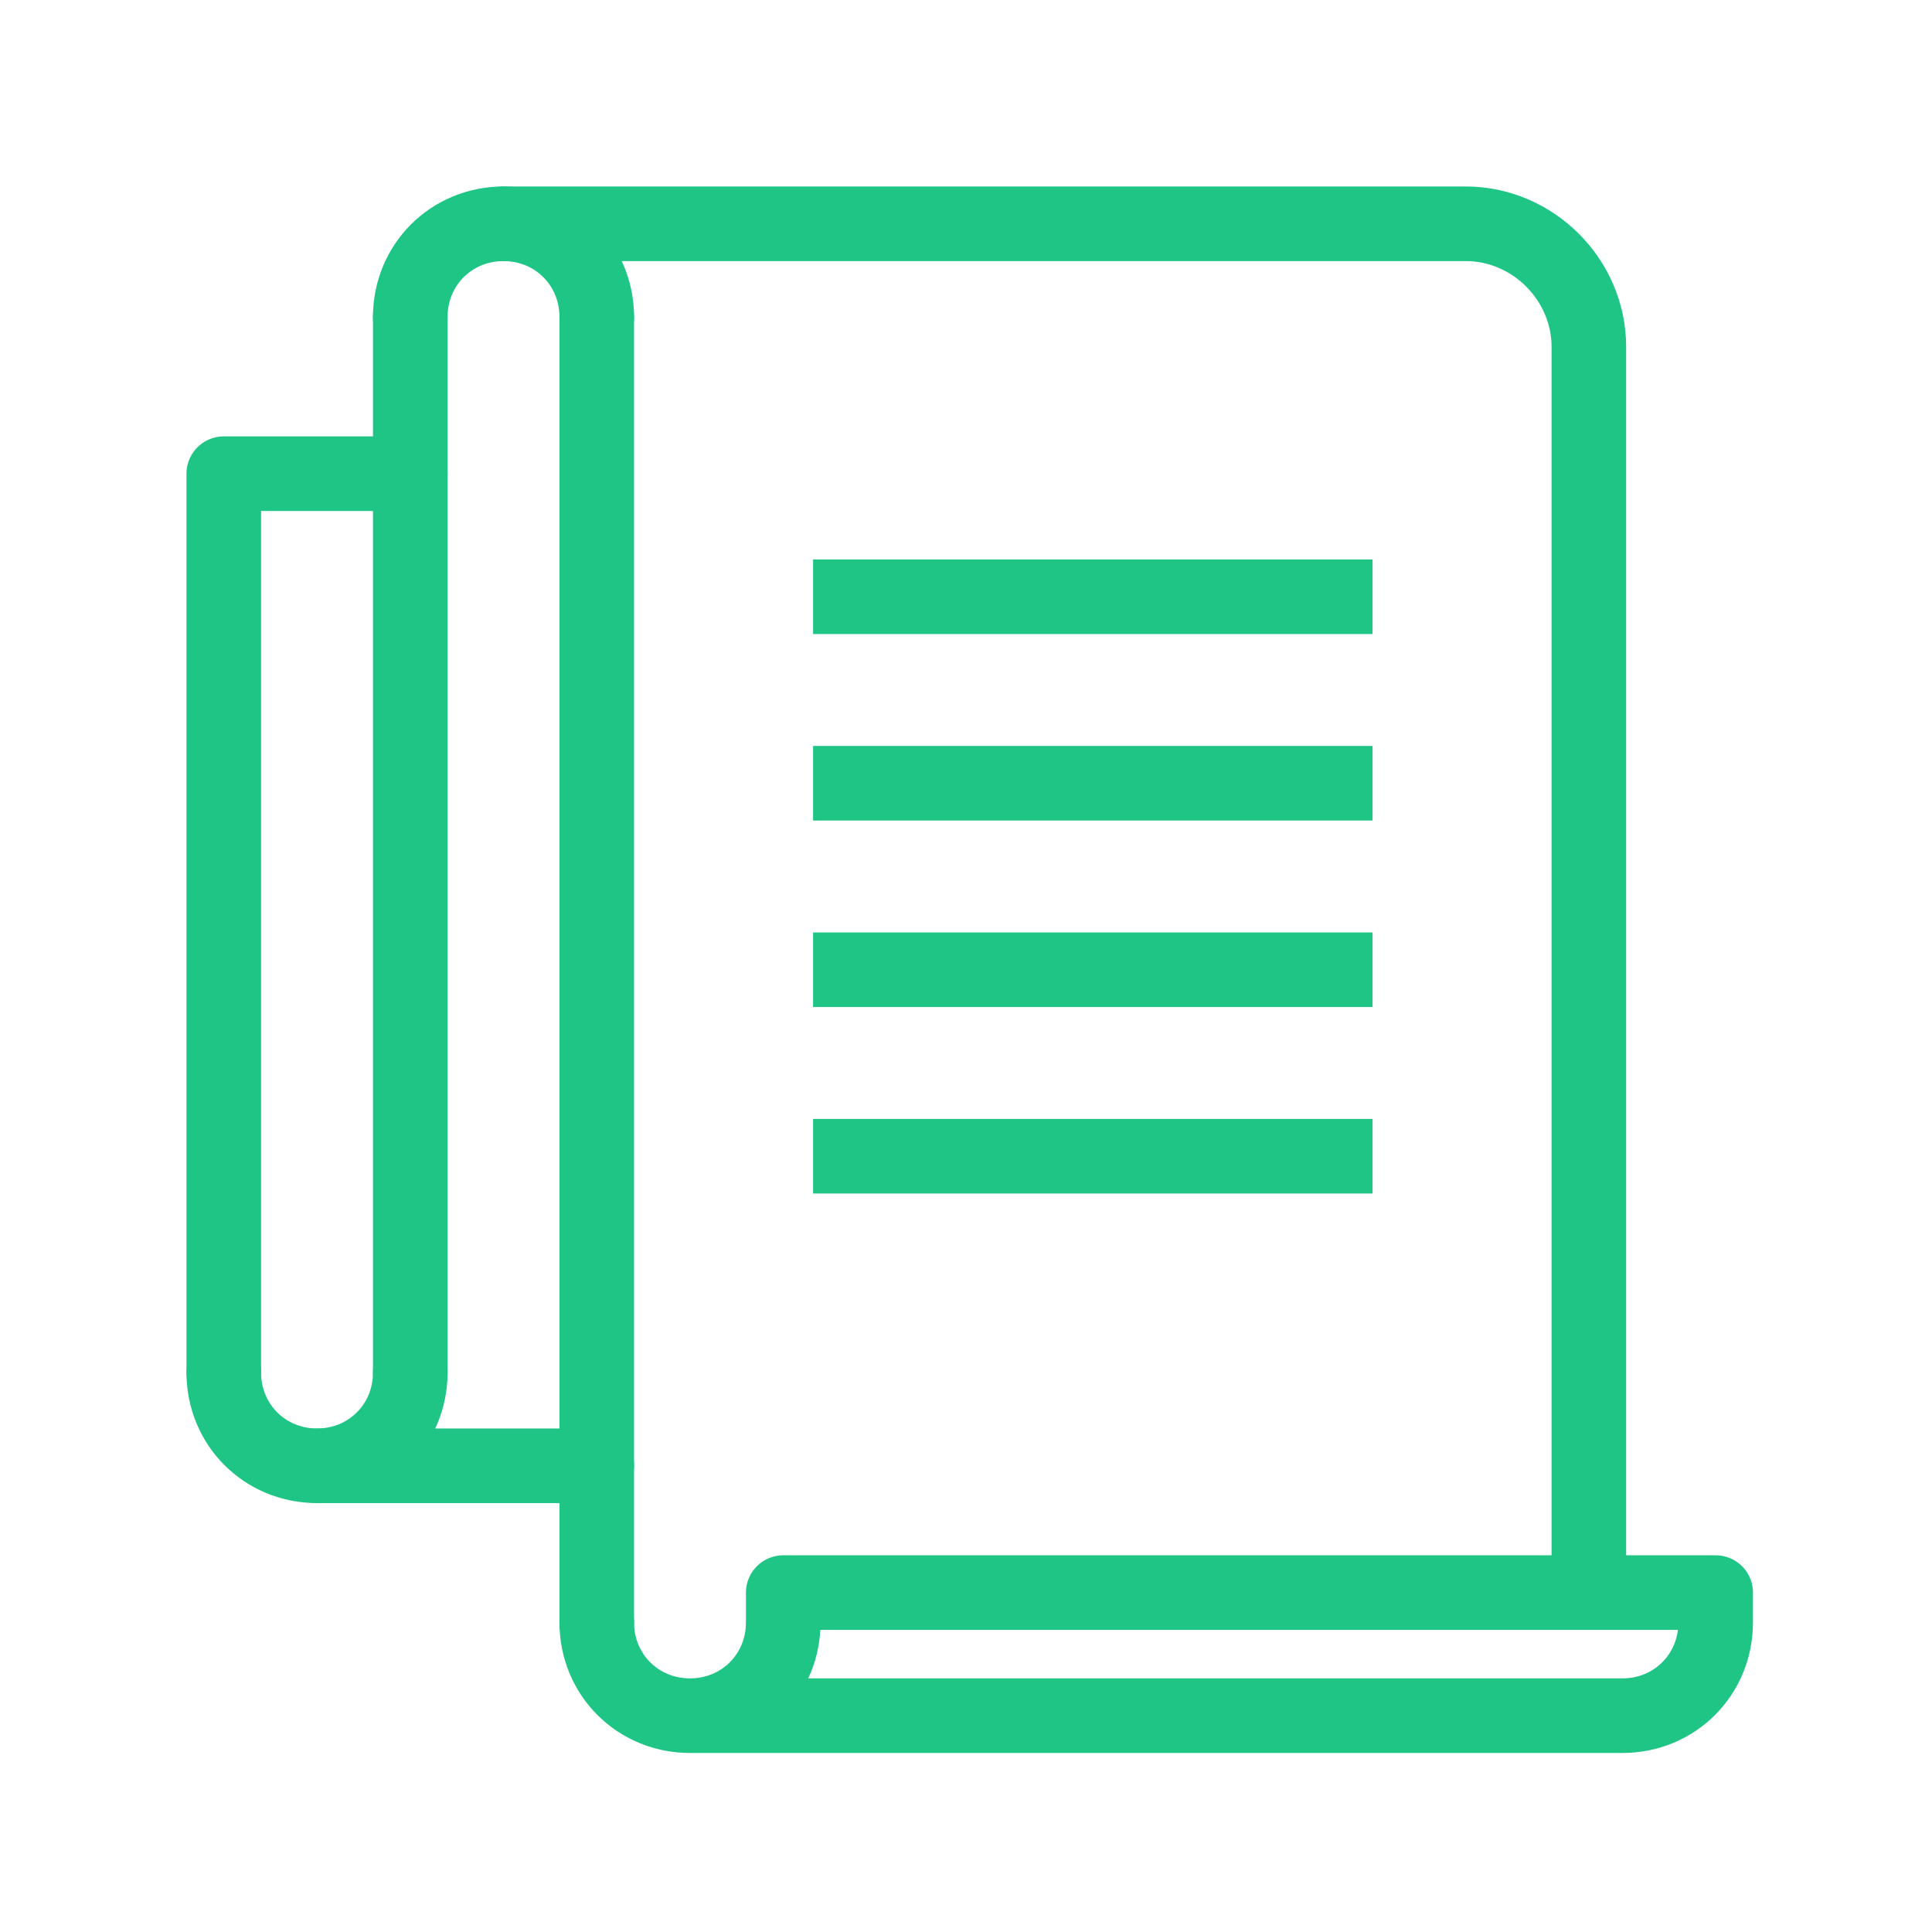 <svg xmlns="http://www.w3.org/2000/svg" xmlns:xlink="http://www.w3.org/1999/xlink" id="E-learning_related_icons" x="0px" y="0px" viewBox="0 0 51.8 51.8" style="enable-background:new 0 0 51.8 51.8;" xml:space="preserve">
<style type="text/css">
	.st0{fill:#8F84CE;}
	.st1{fill:#D1D1D1;}
	.st2{fill:#A8A8A8;}
	.st3{fill:none;stroke:#5F5F5F;stroke-width:2;stroke-linecap:round;stroke-linejoin:round;stroke-miterlimit:10;}
	.st4{fill:#5F5F5F;}
	.st5{fill:none;stroke:#555555;stroke-width:2;stroke-linecap:round;stroke-linejoin:round;stroke-miterlimit:10;}
	.st6{fill:none;stroke:#1FC585;stroke-width:2;stroke-linecap:round;stroke-linejoin:round;stroke-miterlimit:10;}
	.st7{fill:#5F5F5F;stroke:#1FC585;stroke-miterlimit:10;}
	.st8{fill:none;stroke:#1FC585;stroke-width:2;stroke-miterlimit:10;}
</style>
<g>
	<polyline class="st6" points="6,36.8 6,12.7 11,12.7  "></polyline>
	<line class="st6" x1="11" y1="8.5" x2="11" y2="36.8"></line>
	<line class="st6" x1="16" y1="43.5" x2="16" y2="8.5"></line>
	<path class="st6" d="M18.5,46h25c1.4,0,2.5-1.1,2.5-2.5v-0.8H21v0.8C21,44.9,19.9,46,18.5,46c-1.4,0-2.5-1.1-2.5-2.5"></path>
	<path class="st6" d="M11,36.8c0,1.4-1.1,2.5-2.5,2.5c-1.4,0-2.5-1.1-2.5-2.5"></path>
	<path class="st6" d="M11,8.5C11,7.1,12.1,6,13.5,6C14.9,6,16,7.1,16,8.5"></path>
	<path class="st6" d="M13.5,6h25.8c1.8,0,3.3,1.5,3.3,3.3v33.3"></path>
	<line class="st6" x1="8.5" y1="39.3" x2="16" y2="39.3"></line>
	<line class="st8" x1="21.8" y1="16" x2="36.8" y2="16"></line>
	<line class="st8" x1="21.8" y1="21" x2="36.8" y2="21"></line>
	<line class="st8" x1="21.8" y1="26" x2="36.8" y2="26"></line>
	<line class="st8" x1="21.8" y1="31" x2="36.8" y2="31"></line>
</g>
</svg>